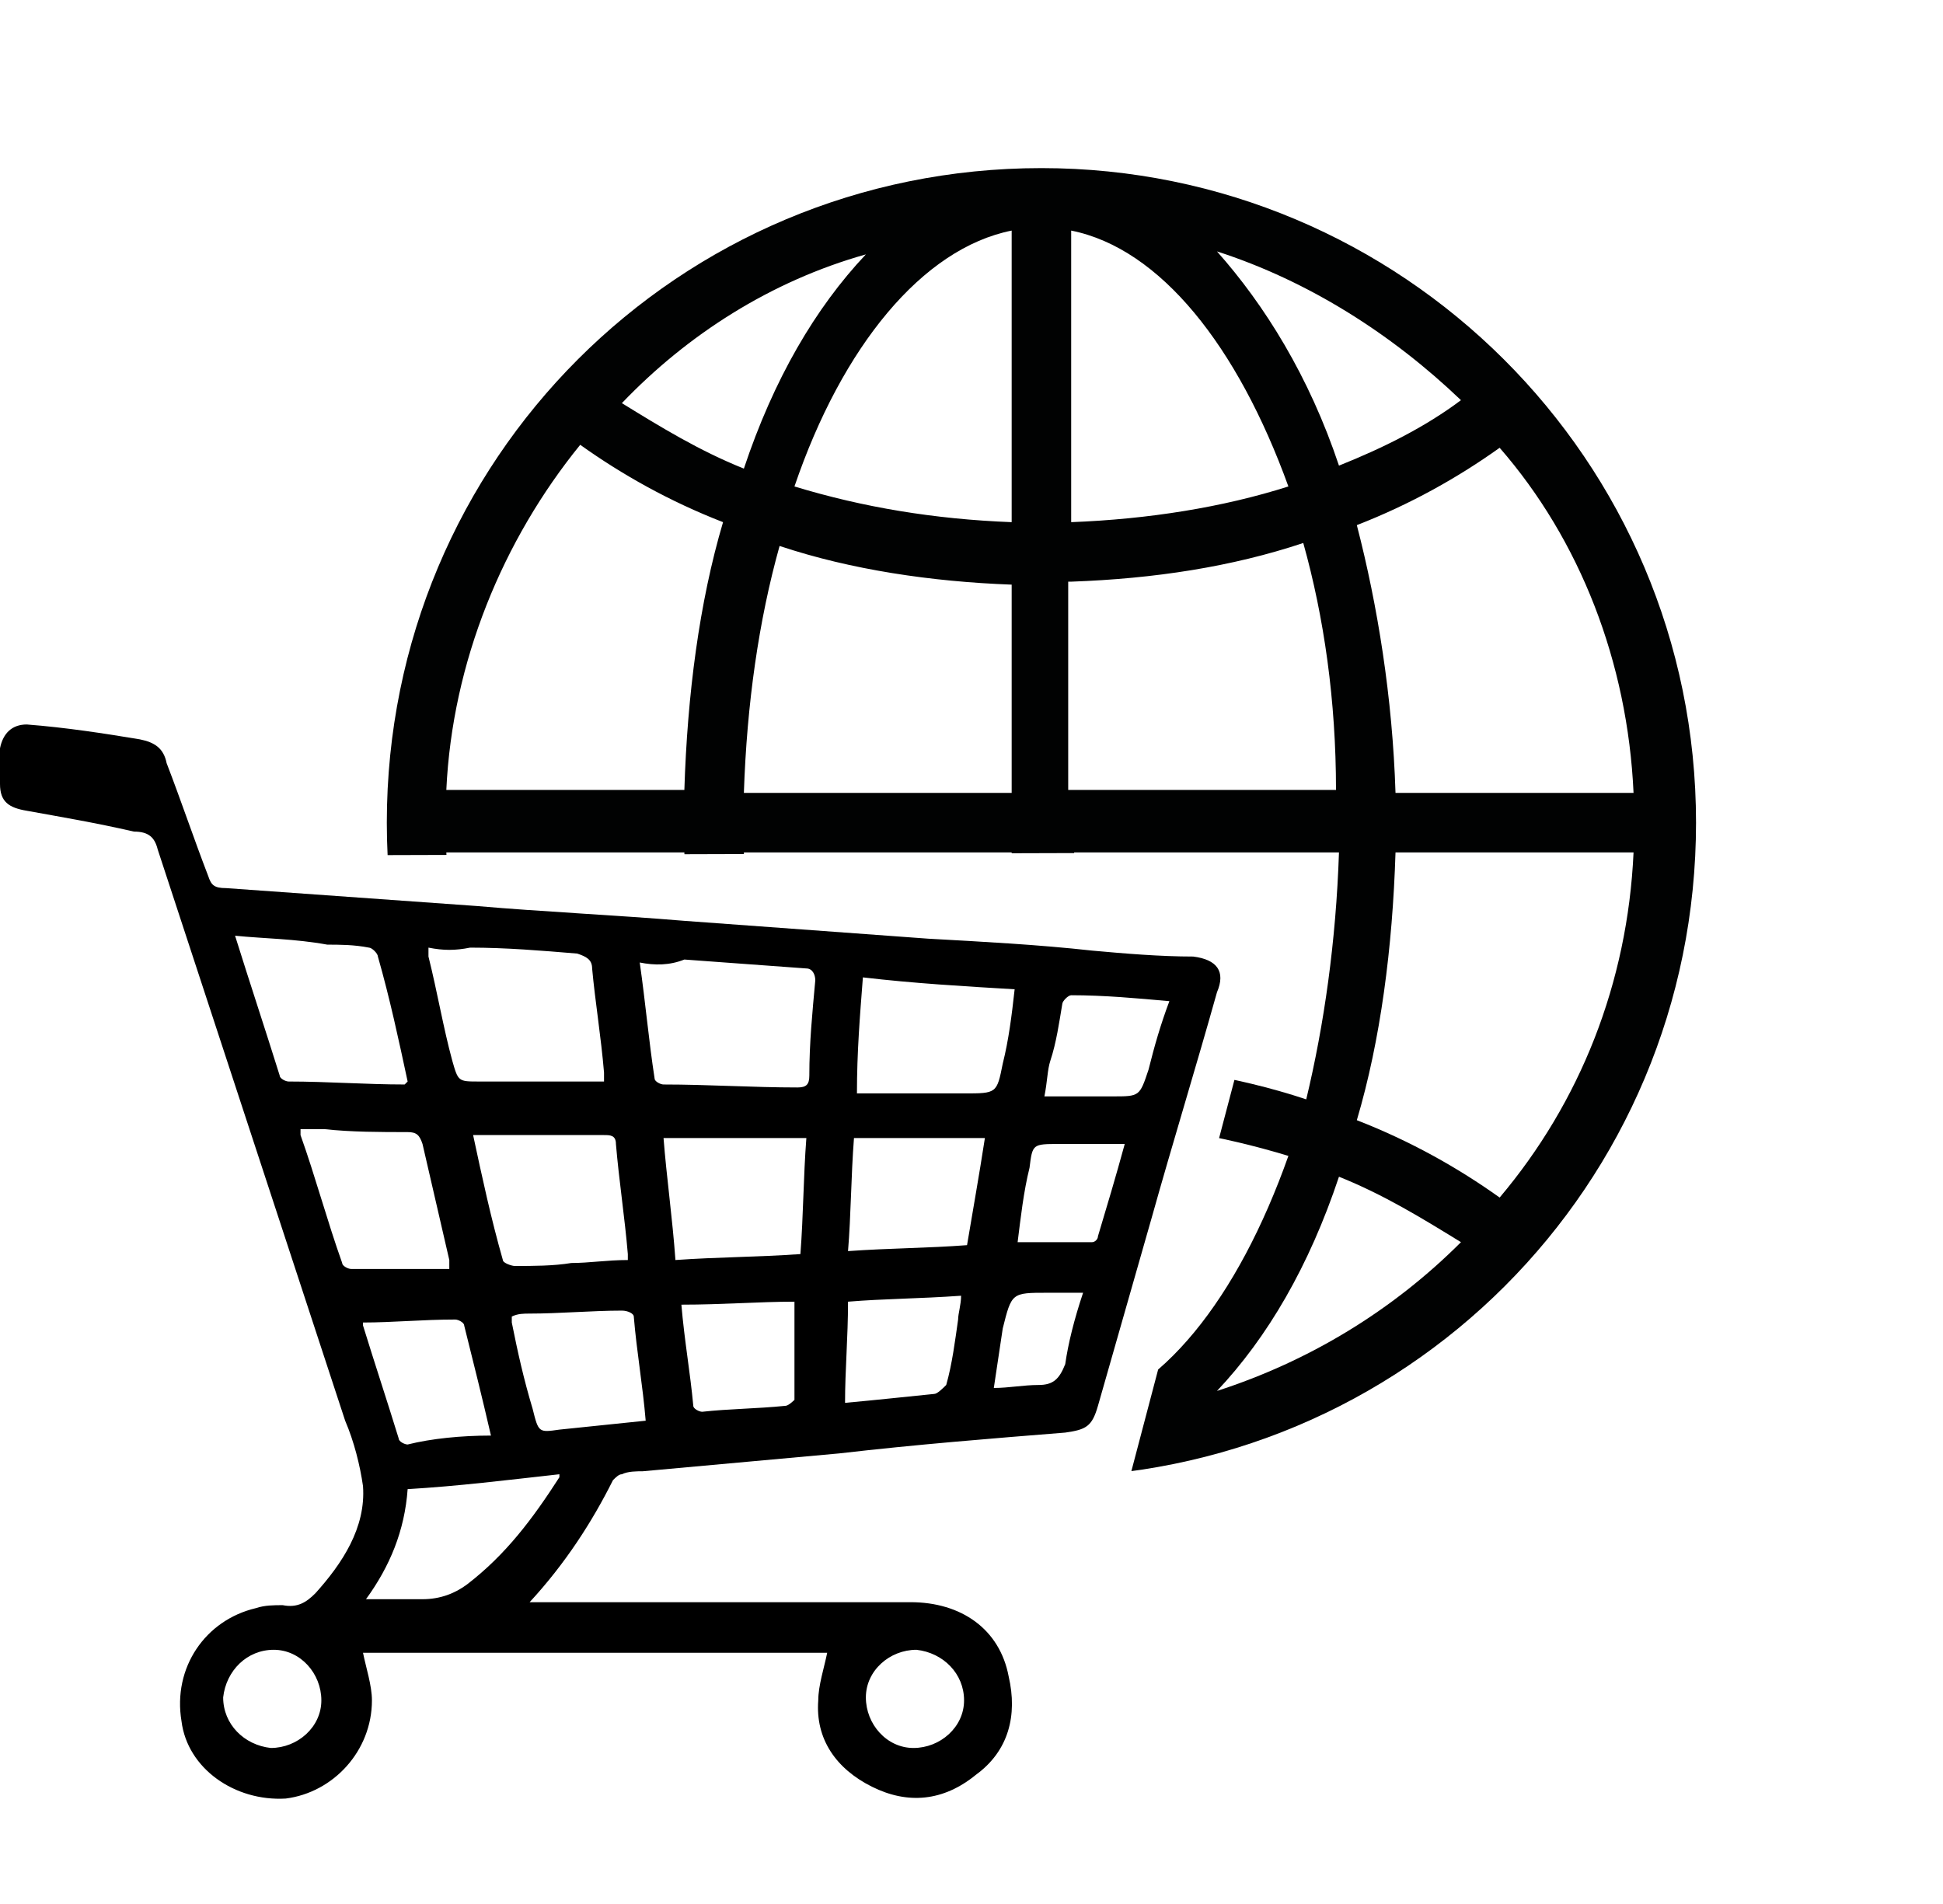 <svg xmlns="http://www.w3.org/2000/svg" xmlns:xlink="http://www.w3.org/1999/xlink" viewBox="0 0 65.3 56.7" height="64px" xml:space="preserve"><switch><g><path d="M17.8 50.2h12.8c1.7 0 3 .9 3.3 2.5.3 1.3 0 2.5-1.1 3.3-1.1.9-2.3 1-3.5.4-1.2-.6-1.9-1.6-1.8-2.9 0-.5.2-1.1.3-1.6H12.2c.1.5.3 1.1.3 1.6 0 1.7-1.3 3.1-2.9 3.3-1.7.1-3.3-1-3.5-2.6-.3-1.8.8-3.4 2.5-3.8.3-.1.6-.1.9-.1.5.1.8-.1 1.1-.4.9-1 1.7-2.2 1.6-3.6-.1-.7-.3-1.5-.6-2.2L5.3 24.9c-.1-.4-.3-.6-.8-.6-1.3-.3-2.5-.5-3.6-.7-.6-.1-.9-.3-.9-.9v-1.2c.1-.5.4-.8.9-.8 1.3.1 2.6.3 3.8.5.5.1.8.3.9.8.5 1.3.9 2.5 1.4 3.8.1.3.2.4.6.4l8.4.6c2.3.2 4.6.3 7 .5 2.7.2 5.5.4 8.2.6 1.8.1 3.7.2 5.5.4 1.1.1 2.3.2 3.4.2.8.1 1.1.5.8 1.2-.7 2.5-1.5 5.1-2.2 7.6l-1.8 6.3c-.2.7-.4.8-1.1.9-2.5.2-5 .4-7.6.7l-6.6.6c-.2 0-.5 0-.7.1-.1 0-.2.1-.3.2-.7 1.4-1.6 2.8-2.8 4.1zm-3.4-22v.3c.3 1.2.5 2.4.8 3.5.2.7.2.7.9.7h4.2v-.3c-.1-1.2-.3-2.4-.4-3.5 0-.3-.2-.4-.5-.5-1.2-.1-2.4-.2-3.6-.2-.5.1-.9.1-1.4 0zm7.1.5c.2 1.4.3 2.6.5 3.9 0 .1.2.2.3.2 1.5 0 3 .1 4.5.1.3 0 .4-.1.4-.4 0-1.1.1-2.1.2-3.2 0-.2-.1-.4-.3-.4-1.4-.1-2.7-.2-4.1-.3-.5.2-1 .2-1.5.1zm-13.6-.9c.5 1.6 1 3.1 1.5 4.7 0 .1.2.2.3.2 1.3 0 2.6.1 3.9.1l.1-.1c-.3-1.4-.6-2.8-1-4.2 0-.1-.2-.3-.3-.3-.5-.1-1-.1-1.4-.1-1.1-.2-2.1-.2-3.1-.3zm13.2 10.9v-.2c-.1-1.2-.3-2.5-.4-3.7 0-.3-.2-.3-.4-.3h-4.4c.3 1.4.6 2.8 1 4.2 0 .1.3.2.4.2.6 0 1.3 0 1.9-.1.6 0 1.2-.1 1.9-.1zm-6 .3v-.3l-.9-3.9c-.1-.3-.2-.4-.5-.4-.9 0-1.9 0-2.8-.1h-.8v.2c.5 1.4.9 2.9 1.4 4.3 0 .1.2.2.3.2h3.3zm7.6-.3c1.4-.1 2.8-.1 4.2-.2.1-1.3.1-2.6.2-3.9h-4.8c.1 1.3.3 2.7.4 4.1zm6.1-5.6h3.6c1.1 0 1.1 0 1.3-1 .2-.8.3-1.6.4-2.5-1.7-.1-3.4-.2-5.1-.4-.1 1.3-.2 2.5-.2 3.9zM13.7 46.4c-.1 1.4-.6 2.6-1.4 3.7h1.9c.6 0 1.1-.2 1.5-.5 1.3-1 2.2-2.2 3.1-3.6v-.1c-1.8.2-3.4.4-5.1.5zm14.8-8c1.4-.1 2.7-.1 4-.2.2-1.2.4-2.3.6-3.6h-4.4c-.1 1.3-.1 2.6-.2 3.8zm-6.8 5.7c-.1-1.2-.3-2.3-.4-3.5 0-.1-.2-.2-.4-.2-1 0-2.1.1-3.1.1-.2 0-.4 0-.6.1v.2c.2 1 .4 1.9.7 2.9.2.8.2.8.9.7 1-.1 1.9-.2 2.9-.3zm-5.2.5c-.3-1.3-.6-2.5-.9-3.7 0-.1-.2-.2-.3-.2-1.1 0-2.1.1-3.1.1v.1c.4 1.3.8 2.5 1.2 3.8 0 .1.2.2.3.2.8-.2 1.8-.3 2.8-.3zm10.2-4.5c-1.2 0-2.4.1-3.8.1.1 1.2.3 2.3.4 3.4 0 .1.2.2.3.2.9-.1 1.8-.1 2.8-.2.1 0 .3-.2.3-.2v-3.3zm1.8 0c0 1.2-.1 2.3-.1 3.4 1.1-.1 2-.2 3-.3.1 0 .3-.2.4-.3.2-.7.3-1.5.4-2.2 0-.2.1-.5.1-.8-1.4.1-2.6.1-3.8.2zm6.6-6.9h2.3c.9 0 .9 0 1.2-.9.2-.8.4-1.5.7-2.3-1.1-.1-2.2-.2-3.3-.2-.1 0-.3.2-.3.3-.1.6-.2 1.3-.4 1.9-.1.3-.1.7-.2 1.2zm2.7 1.6h-2.2c-.9 0-.9 0-1 .8-.2.8-.3 1.7-.4 2.5h2.5c.1 0 .2-.1.2-.2.3-1 .6-2 .9-3.1zm-27 18.7c0-.9-.7-1.7-1.6-1.7-.9 0-1.6.7-1.7 1.6 0 .9.7 1.6 1.6 1.7.9 0 1.7-.7 1.7-1.6zm19.9 1.6c.9 0 1.7-.7 1.7-1.6 0-.9-.7-1.6-1.6-1.7-.9 0-1.7.7-1.7 1.6 0 .9.7 1.7 1.6 1.7zm5.7-15.3h-1.2c-1.2 0-1.2 0-1.5 1.2-.1.7-.2 1.3-.3 2 .5 0 1-.1 1.5-.1s.7-.2.9-.7c.1-.7.3-1.5.6-2.4z"/><defs><path id="a" d="M56.6 0H13.1L9.8 25.1l33.7-.1-6.4 24.3h28.2z"/></defs><clipPath id="b"><use xlink:href="#a" overflow="visible"/></clipPath><g clip-path="url(#b)"><path fill="#010202" d="M35 2c-12.2 0-22 9.8-22 22s9.8 22 22 22 22-9.8 22-22S47.1 2 35 2zm-5.9 2.9C27.4 6.7 26 9.1 25 12.1c-1.5-.6-2.8-1.4-4.1-2.2 2.2-2.3 5-4.1 8.2-5zm-9.6 6.4c1.4 1 3 1.9 4.8 2.6-.8 2.7-1.2 5.8-1.3 9h-8c.2-4.3 1.9-8.4 4.5-11.6zM15 25h8c.1 3.2.6 6.3 1.3 9-1.8.7-3.4 1.6-4.8 2.6-2.6-3.2-4.3-7.2-4.5-11.6zm5.9 13.1c1.2-.9 2.6-1.6 4.1-2.2 1 3 2.5 5.4 4.1 7.2-3.2-1-6-2.7-8.2-5zM34 43.9c-3-.6-5.6-3.9-7.3-8.6 2.2-.7 4.7-1.1 7.3-1.2v9.8zM34 32c-2.8.1-5.4.5-7.8 1.3-.7-2.5-1.1-5.3-1.2-8.3h9v7zm0-9h-9c.1-3 .5-5.8 1.2-8.3 2.4.8 5.1 1.2 7.8 1.3v7zm0-9.1c-2.6-.1-5-.5-7.3-1.2C28.3 8 31 4.7 34 4.1v9.8zM54.9 23h-8c-.1-3.2-.6-6.3-1.3-9 1.8-.7 3.4-1.6 4.8-2.6 2.7 3.1 4.3 7.2 4.5 11.6zM49.1 9.8c-1.2.9-2.6 1.6-4.1 2.2-1-3-2.5-5.4-4.1-7.2 3.1 1 5.9 2.8 8.2 5zM36 4.1c3 .6 5.6 3.9 7.3 8.6-2.2.7-4.7 1.1-7.3 1.2V4.1zm0 11.8c2.8-.1 5.4-.5 7.8-1.3.7 2.5 1.1 5.3 1.1 8.3h-9v-7zm0 9.1h9c-.1 3-.5 5.8-1.1 8.3-2.4-.8-5.1-1.2-7.8-1.3v-7zm0 18.9V34c2.6.1 5 .5 7.3 1.2-1.7 4.8-4.3 8.1-7.3 8.7zm4.9-.8c1.7-1.8 3.1-4.2 4.1-7.2 1.5.6 2.8 1.4 4.1 2.2-2.3 2.3-5.1 4-8.2 5zm9.5-6.5c-1.4-1-3-1.9-4.8-2.6.8-2.7 1.2-5.8 1.3-9h8c-.2 4.4-1.8 8.4-4.5 11.6z"/></g></g></switch></svg>